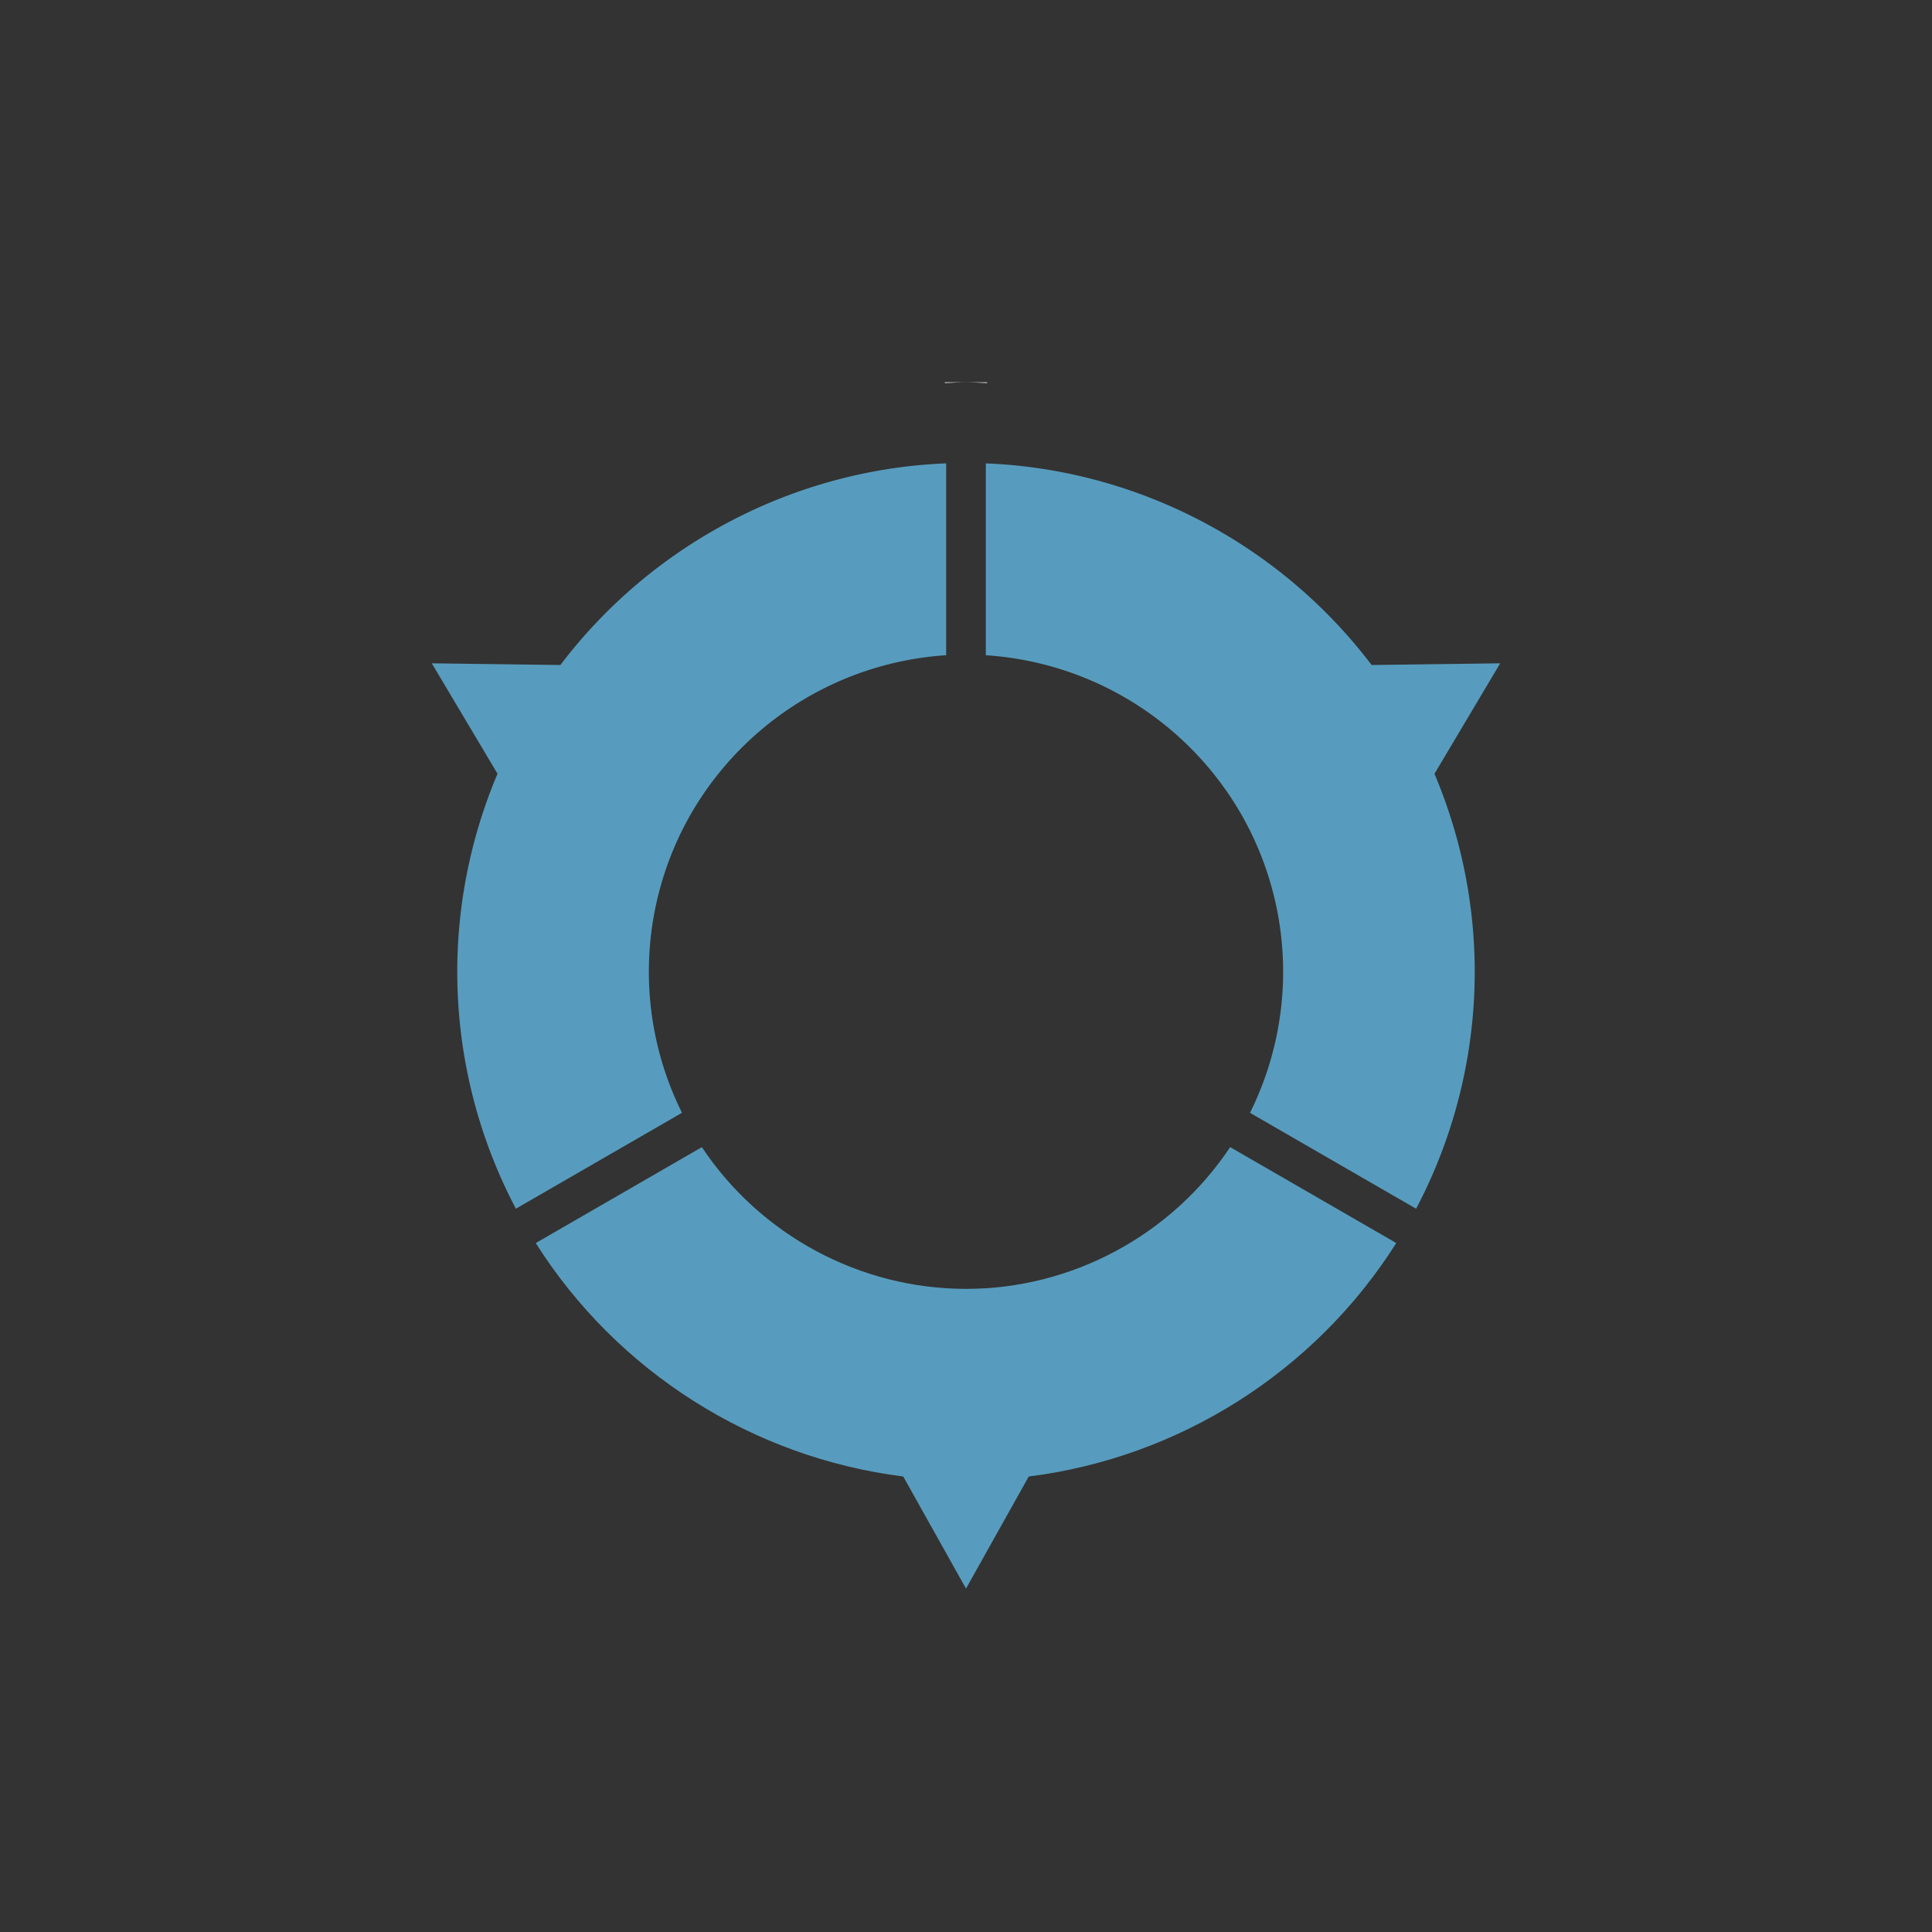 <?xml version="1.0" encoding="utf-8"?>
<svg viewBox="0 0 100 100" xmlns="http://www.w3.org/2000/svg" width="200px" height="200px" style="height: 100%; width: 100%; background-color: rgb(255, 255, 255); shape-rendering: auto;"><rect x="0" y="0" width="100" height="100" fill="#333333" stroke="none"/><g class="ldl-scale" style="transform-origin: 50% 50%; transform: rotate(0deg) scale(0.8, 0.8);"><g class="ldl-ani"><g class="ldl-layer"><g class="ldl-ani" style="transform-origin: 50px 50px; transform: scale(0.91); animation: breath-35efbb75-d3d2-4c21-a722-9a0673c471e8 4.545s linear -2.727s infinite normal forwards;"><path fill="#fff" d="M48.5 8.5v.05c.5-.018.998-.05 1.5-.05h-1.5z" style="fill: rgb(255, 255, 255);"></path></g></g><g class="ldl-layer"><g class="ldl-ani" style="transform-origin: 50px 50px; transform: scale(0.91); animation: breath-35efbb75-d3d2-4c21-a722-9a0673c471e8 4.545s linear -3.182s infinite normal forwards;"><path fill="#fff" d="M51.5 8.5H50c.502 0 1 .032 1.5.05V8.5z" style="fill: rgb(255, 255, 255);"></path></g></g><g class="ldl-layer"><g class="ldl-ani" style="transform-origin: 50px 50px; transform: scale(0.91); animation: breath-35efbb75-d3d2-4c21-a722-9a0673c471e8 4.545s linear -3.636s infinite normal forwards;"><path fill="#f8b26a" d="M80.591 69.697l-11.81-6.819C64.62 69.128 57.549 72.956 50 72.956s-14.62-3.827-18.78-10.077l-11.81 6.819c5.804 9.181 15.461 15.258 26.127 16.597L50 94.265l4.463-7.97c10.666-1.34 20.323-7.416 26.128-16.598z" style="fill: rgb(87, 156, 190);"></path></g></g><g class="ldl-layer"><g class="ldl-ani" style="transform-origin: 50px 50px; transform: scale(0.91); animation: breath-35efbb75-d3d2-4c21-a722-9a0673c471e8 4.545s linear -4.091s infinite normal forwards;"><path fill="#e15b64" d="M87.981 28.48l-9.142.12c-6.508-8.581-16.597-13.908-27.43-14.335v13.64a22.64 22.64 0 0 1 18.115 11.229 22.543 22.543 0 0 1 3.024 11.274 22.55 22.55 0 0 1-2.356 10.031l11.81 6.819a36.158 36.158 0 0 0 4.168-16.849c0-4.848-.985-9.638-2.862-14.075l4.673-7.854z" style="fill: rgb(87, 156, 190);"></path></g></g><g class="ldl-layer"><g class="ldl-ani" style="transform-origin: 50px 50px; transform: scale(0.91); animation: breath-35efbb75-d3d2-4c21-a722-9a0673c471e8 4.545s linear -4.545s infinite normal forwards;"><path fill="#abbd81" d="M21.161 28.6l-9.142-.12 4.672 7.852a36.178 36.178 0 0 0-2.862 14.075 36.155 36.155 0 0 0 4.168 16.849l11.81-6.819a22.535 22.535 0 0 1 .668-21.305A22.642 22.642 0 0 1 48.59 27.903v-13.64c-10.832.428-20.921 5.756-27.429 14.337z" style="fill: rgb(87, 156, 190);"></path></g></g></g></g><style id="breath-35efbb75-d3d2-4c21-a722-9a0673c471e8" data-anikit="">@keyframes breath-35efbb75-d3d2-4c21-a722-9a0673c471e8
{
  0% {
    animation-timing-function: cubic-bezier(0.965,0.241,-0.07,0.791);
    transform: scale(0.91);
  }
  51% {
    animation-timing-function: cubic-bezier(0.923,0.263,-0.031,0.763);
    transform: scale(1.03);
  }
  100% {
    transform: scale(0.91);
  }
}</style><!-- [ldio] generated by https://loading.io/ --></svg>